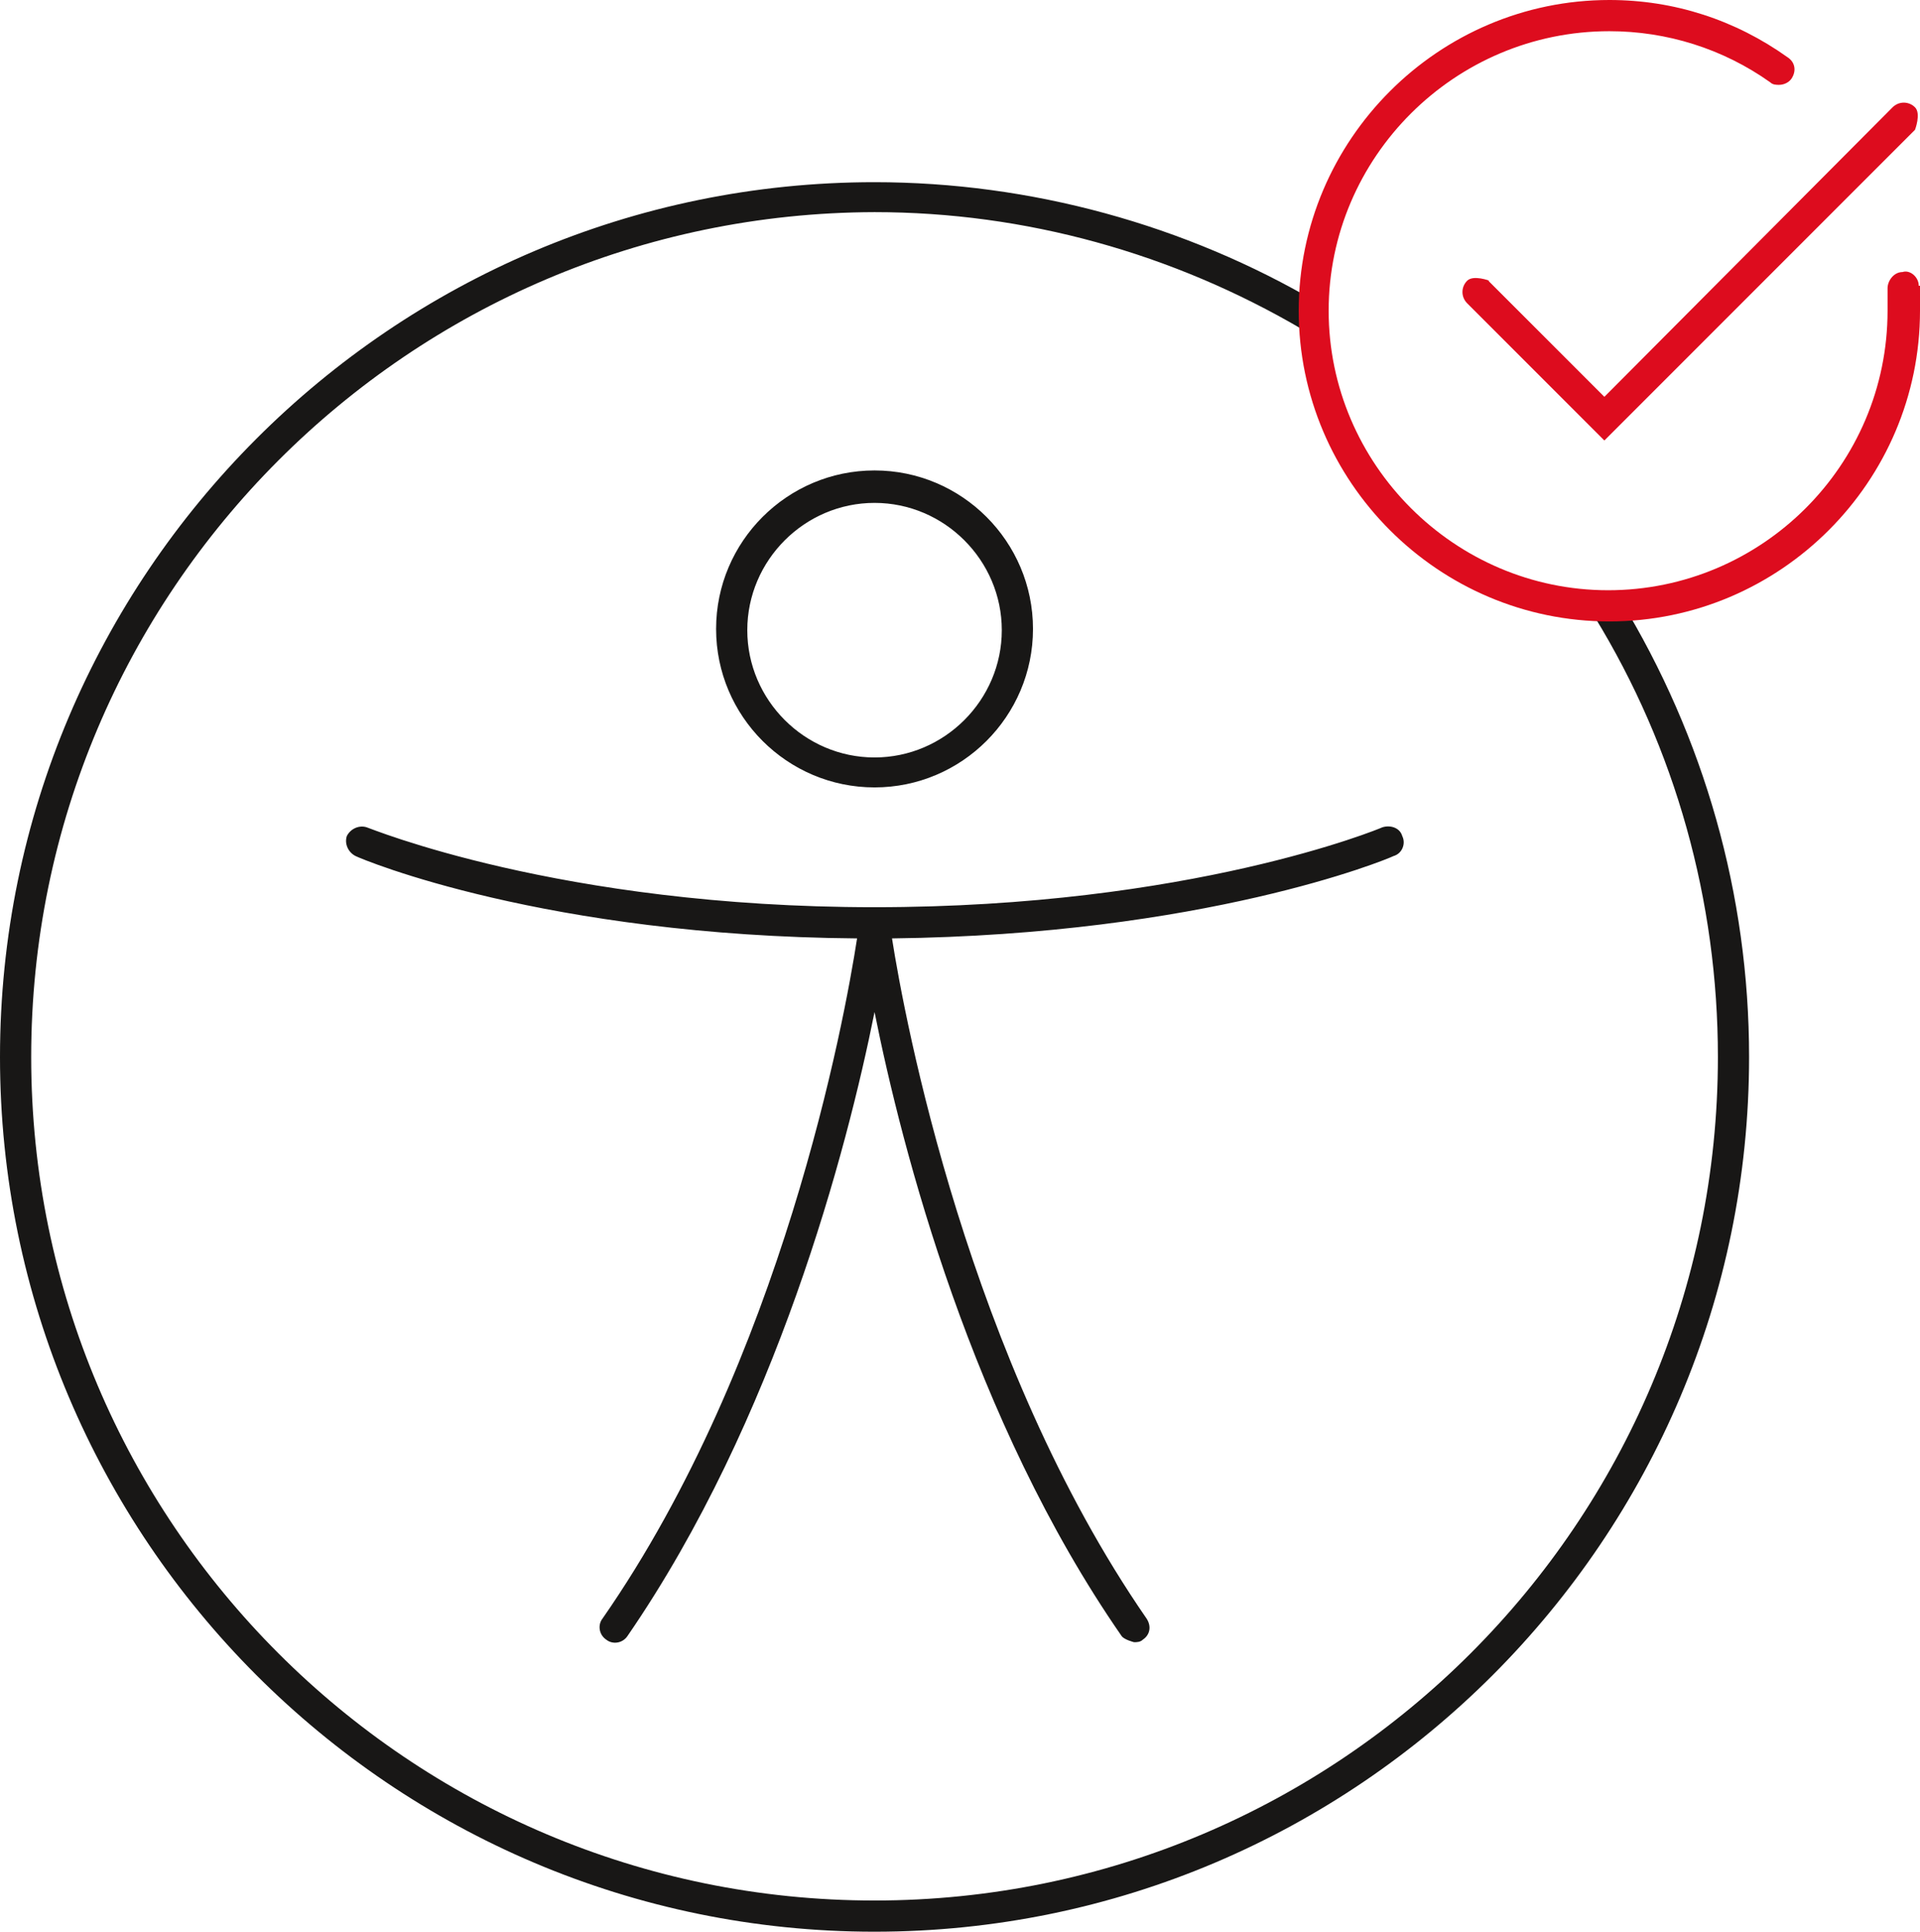 <?xml version="1.0" encoding="UTF-8"?>
<svg id="pfade" xmlns="http://www.w3.org/2000/svg" viewBox="0 0 15.39 15.48">
  <defs>
    <style>
      .cls-1 {
        fill: #dd0c1e;
      }

      .cls-2 {
        fill: #181716;
      }
    </style>
  </defs>
  <path class="cls-2" d="M7.01,15.48C3.14,15.48,0,12.33,0,8.47S3.14,1.46,7.01,1.46c1.25,0,2.49.34,3.56.97.06.04.08.11.04.17-.04.06-.11.08-.17.04-1.04-.61-2.22-.94-3.43-.94C3.28,1.71.25,4.74.25,8.47s3.03,6.76,6.76,6.76,6.76-3.03,6.76-6.76c0-1.25-.34-2.47-.99-3.53-.04-.06-.02-.14.04-.17.06-.04.14-.02.17.04.67,1.1,1.03,2.36,1.03,3.66,0,3.86-3.14,7.01-7.01,7.01ZM9.09,13.16s-.08-.02-.1-.05c-1.2-1.73-1.76-3.9-1.98-5-.22,1.1-.79,3.27-1.98,5-.04.06-.12.07-.17.03-.06-.04-.07-.12-.03-.17,1.44-2.07,1.94-4.8,2.04-5.45-2.5-.02-3.96-.63-4.02-.66-.06-.03-.09-.1-.07-.16.03-.06.1-.09.16-.07.01,0,1.54.64,4.07.64h0c2.53,0,4.05-.63,4.07-.64.06-.02.14,0,.16.07.03.06,0,.14-.07.16-.06.03-1.52.63-4.02.66.1.64.61,3.38,2.04,5.45.04.06.03.13-.03.17-.02.02-.05.02-.07.02ZM7.01,6.31c-.7,0-1.27-.57-1.27-1.27s.57-1.27,1.27-1.27,1.27.57,1.27,1.27-.57,1.27-1.27,1.27ZM7.01,4.03c-.56,0-1.02.46-1.02,1.02s.46,1.02,1.02,1.02,1.02-.46,1.02-1.02-.46-1.02-1.02-1.02Z"/>
  <g>
    <path class="cls-1" d="M15.38,2.29c0-.07-.07-.13-.13-.11-.07,0-.12.07-.12.13,0,.06,0,.12,0,.18,0,1.24-1.01,2.24-2.24,2.24s-2.24-1.01-2.24-2.24S11.66.25,12.9.25c0,0,0,0,0,0,.46,0,.91.14,1.29.41.02.02.05.02.07.02.04,0,.08-.02.1-.05.04-.06.03-.13-.03-.17C13.91.16,13.42,0,12.9,0c0,0,0,0,0,0-1.37,0-2.49,1.12-2.49,2.49s1.12,2.49,2.49,2.49,2.49-1.12,2.49-2.49c0-.07,0-.13,0-.2Z"/>
    <path class="cls-1" d="M11.94,2.25s-.13-.05-.18,0-.05.13,0,.18l1.1,1.1,2.49-2.49s.05-.13,0-.18-.13-.05-.18,0l-2.31,2.32-.93-.93Z"/>
  </g>
</svg>